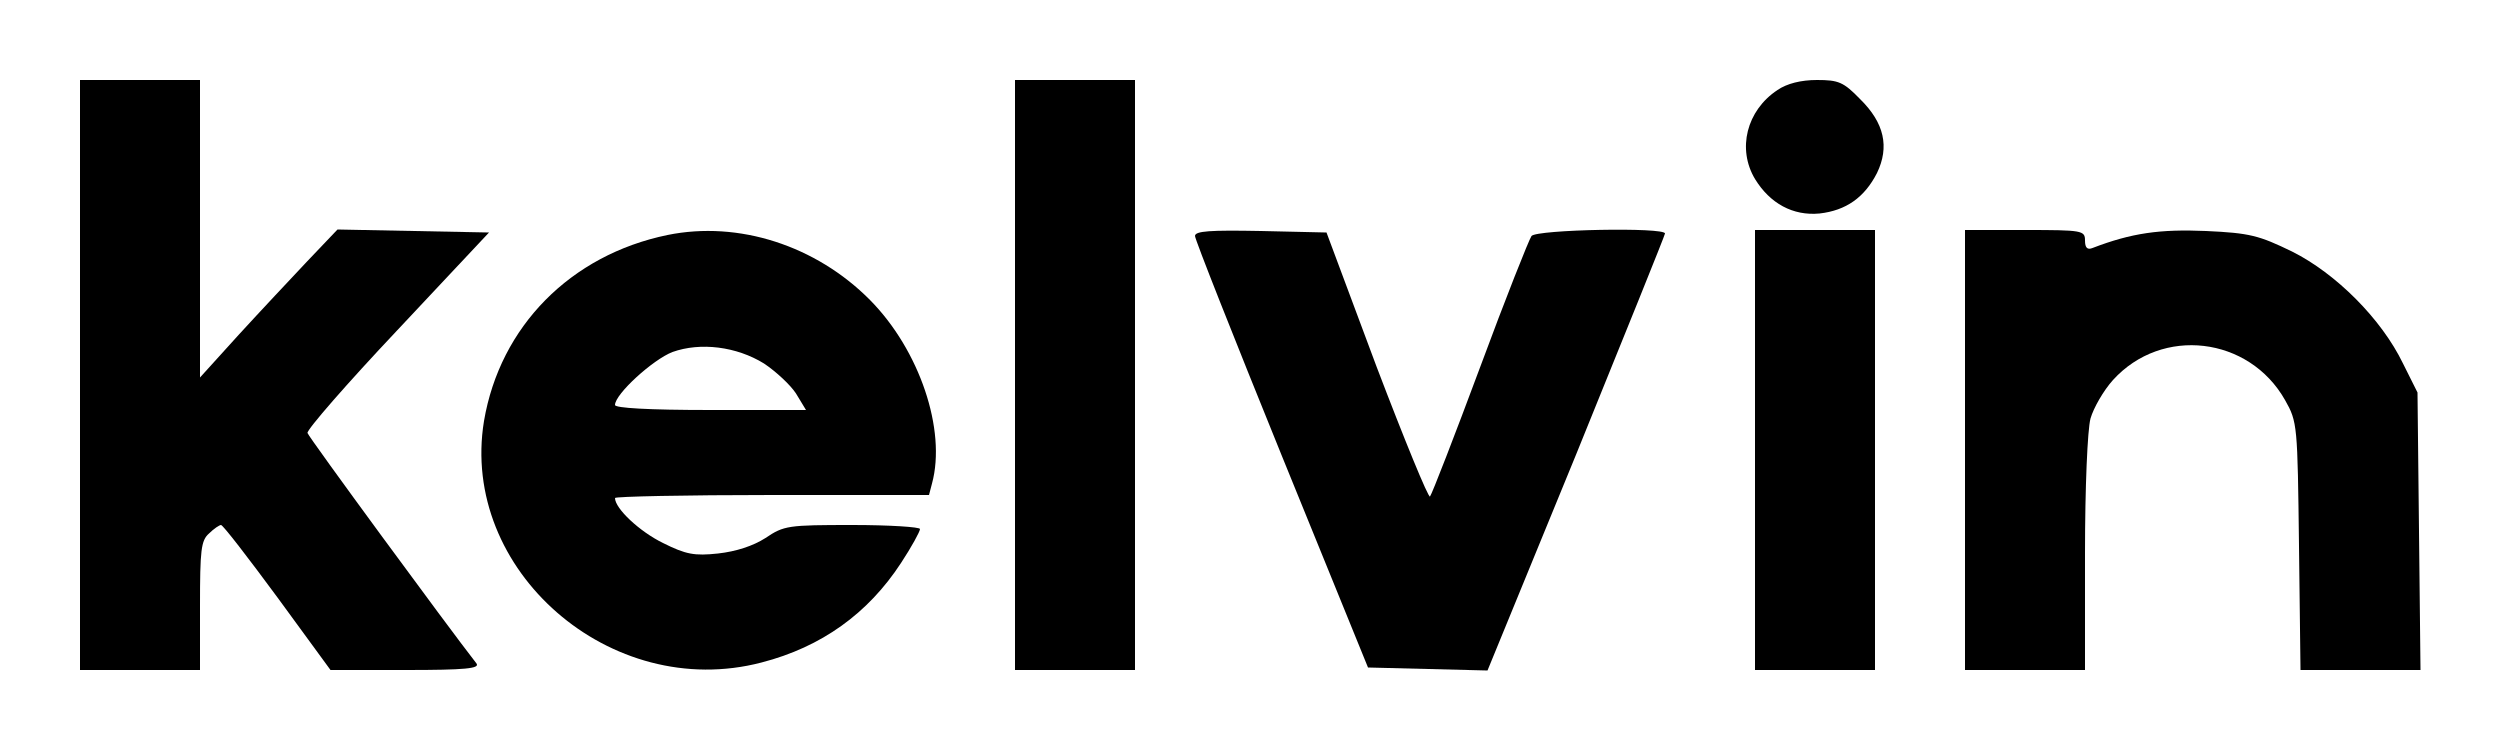 <?xml version="1.0" standalone="no"?>
<!DOCTYPE svg PUBLIC "-//W3C//DTD SVG 20010904//EN"
 "http://www.w3.org/TR/2001/REC-SVG-20010904/DTD/svg10.dtd">
<svg version="1.0" xmlns="http://www.w3.org/2000/svg"
 width="500pt" height="150pt" viewBox="0 0 500 150"
 preserveAspectRatio="xMidYMid meet">

<g transform="translate(0,150) scale(0.1,-0.1)"
fill="#000000" stroke="none">
<path d="M160 750 l0 -590 120 0 120 0 0 128 c0 112 2 131 18 145 10 10 21 17
24 17 4 0 54 -65 113 -145 l106 -145 151 0 c119 0 148 3 141 13 -57 73 -336
453 -338 461 -2 6 79 99 180 206 l183 195 -151 3 -152 3 -60 -63 c-33 -35 -95
-101 -138 -148 l-77 -85 0 298 0 297 -120 0 -120 0 0 -590z"/>
<path d="M2030 750 l0 -590 120 0 120 0 0 590 0 590 -120 0 -120 0 0 -590z"/>
<path d="M3555 1320 c-62 -41 -81 -118 -45 -178 30 -49 76 -74 129 -69 53 6
90 32 115 81 25 52 15 100 -34 148 -33 34 -43 38 -86 38 -32 0 -60 -7 -79 -20z"/>
<path d="M1335 1030 c-194 -40 -335 -183 -367 -372 -49 -298 253 -562 555
-483 120 31 213 98 279 199 21 32 38 63 38 68 0 4 -61 8 -135 8 -129 0 -137
-1 -174 -26 -25 -16 -59 -27 -95 -31 -47 -5 -64 -2 -110 21 -47 23 -96 69 -96
90 0 3 141 6 314 6 l314 0 6 23 c29 107 -25 267 -124 367 -108 109 -263 159
-405 130z m193 -257 c24 -16 53 -43 64 -60 l20 -33 -191 0 c-125 0 -191 4
-191 10 0 22 76 91 115 106 56 20 128 11 183 -23z"/>
<path d="M2390 1028 c0 -7 78 -204 173 -438 l173 -425 120 -3 119 -3 178 434
c97 239 177 437 177 440 0 13 -257 8 -267 -5 -5 -7 -52 -125 -103 -263 -51
-137 -96 -253 -100 -258 -3 -4 -51 113 -107 260 l-100 268 -131 3 c-102 2
-132 0 -132 -10z"/>
<path d="M3510 600 l0 -440 120 0 120 0 0 440 0 440 -120 0 -120 0 0 -440z"/>
<path d="M3930 600 l0 -440 120 0 120 0 0 233 c0 133 5 248 11 270 6 21 26 56
45 77 98 108 272 87 344 -40 25 -44 25 -50 28 -292 l3 -248 120 0 120 0 -3
278 -3 277 -29 58 c-43 89 -134 180 -222 224 -66 32 -84 37 -172 41 -92 4
-149 -4 -227 -34 -10 -4 -15 0 -15 15 0 20 -5 21 -120 21 l-120 0 0 -440z"/>
</g>
</svg>
